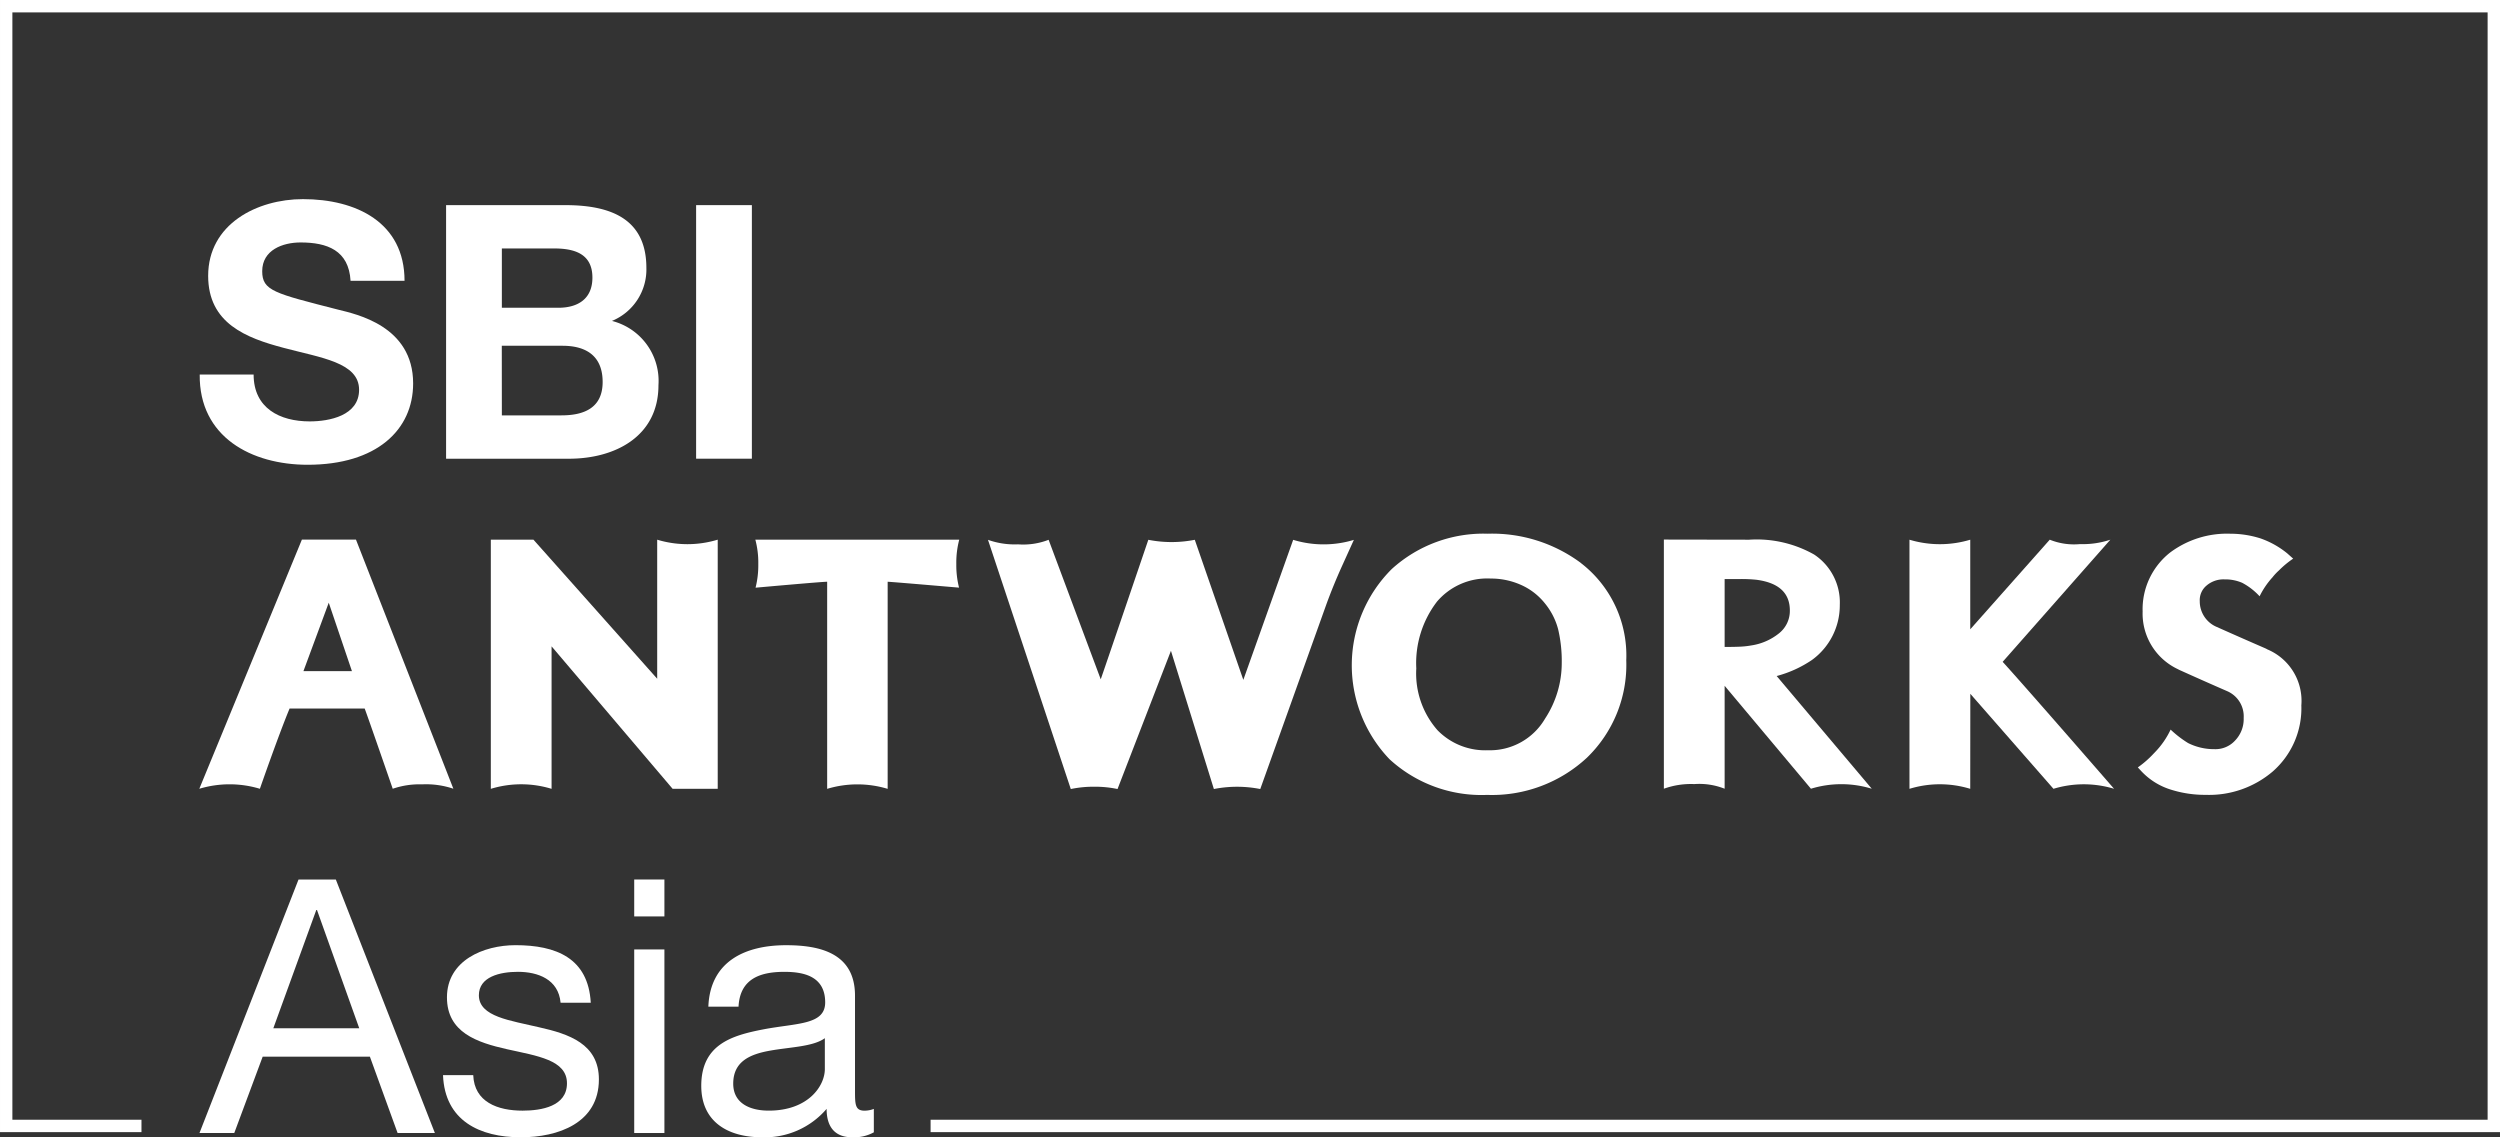<svg xmlns="http://www.w3.org/2000/svg" width="170" height="77.334" viewBox="0 0 170 77.334">
  <rect x="0" y="0" width="170" height="77.334" fill="#333333" stroke="none"/>
  <g id="グループ_100" data-name="グループ 100" transform="translate(-187.52 -4408.466)">
    <path id="パス_173" data-name="パス 173" d="M295.025,4446.752h0a10.112,10.112,0,0,0-6.343-1.994,9.27,9.27,0,0,0-6.52,2.4,9.234,9.234,0,0,0-.149,12.94,9.247,9.247,0,0,0,6.628,2.422,9.487,9.487,0,0,0,6.78-2.521,8.775,8.775,0,0,0,2.685-6.632,7.931,7.931,0,0,0-3.08-6.61m-9.817,2.65a4.486,4.486,0,0,1,3.677-1.6,5,5,0,0,1,2.088.444,4.311,4.311,0,0,1,1.61,1.257,4.624,4.624,0,0,1,.89,1.751,9.46,9.46,0,0,1,.245,2.273,6.893,6.893,0,0,1-1.134,3.8,4.34,4.34,0,0,1-3.883,2.151,4.53,4.53,0,0,1-3.434-1.365,5.84,5.84,0,0,1-1.44-4.2,6.864,6.864,0,0,1,1.381-4.507" fill="#fff"/>
    <path id="パス_174" data-name="パス 174" d="M216.252,4461.8h.028a5.8,5.8,0,0,1,2.069.3l-6.623-16.94h-3.677l-6.976,16.943h0a7.124,7.124,0,0,1,4.119,0h0s1.262-3.637,2.021-5.459h5.105c.224.589,1.908,5.458,1.908,5.458h0a5.553,5.553,0,0,1,1.951-.3h.069m-8.092-7.7,1.721-4.652,1.576,4.652Z" fill="#fff"/>
    <path id="パス_175" data-name="パス 175" d="M252.751,4445.165H238.884a6.077,6.077,0,0,1,.2,1.657,6.24,6.24,0,0,1-.186,1.607c.606-.054,4.469-.4,4.869-.405v14.084a7.107,7.107,0,0,1,4.114,0v-14.083c.337.012,4.147.342,4.854.4a6.239,6.239,0,0,1-.186-1.606,6.116,6.116,0,0,1,.2-1.657" fill="#fff"/>
    <path id="パス_176" data-name="パス 176" d="M232.209,4445.166v9.454l-8.413-9.455h-2.9v16.942h0a7.045,7.045,0,0,1,4.131,0h0l0-9.69,8.232,9.689h3.066v-16.943h0a7.076,7.076,0,0,1-4.121,0" fill="#fff"/>
    <path id="パス_177" data-name="パス 177" d="M341.687,4452.614l-.116-.058c-1.11-.481-2.217-.969-3.305-1.455a1.884,1.884,0,0,1-1.162-1.752,1.285,1.285,0,0,1,.438-1.045,1.772,1.772,0,0,1,1.248-.44,2.89,2.89,0,0,1,1.2.234,4.41,4.41,0,0,1,1.183.916,5.5,5.5,0,0,1,.885-1.3l.019-.026a3.691,3.691,0,0,1,.413-.434,6.254,6.254,0,0,1,.966-.8l-.4-.356a5.99,5.99,0,0,0-1.835-1.025,6.776,6.776,0,0,0-2.039-.314,6.457,6.457,0,0,0-4.1,1.284,4.905,4.905,0,0,0-1.863,4.008,4.177,4.177,0,0,0,2.371,3.906l.114.059c1.087.492,2.193.982,3.3,1.465a1.862,1.862,0,0,1,1.086,1.808,2.1,2.1,0,0,1-.581,1.53,1.806,1.806,0,0,1-1.41.59,3.924,3.924,0,0,1-1.79-.416,7.3,7.3,0,0,1-1.187-.914,5.69,5.69,0,0,1-1.081,1.555l-.033.034-.057.06a6.744,6.744,0,0,1-1.059.921l.238.257a4.614,4.614,0,0,0,2.02,1.258,7.676,7.676,0,0,0,2.353.352,6.669,6.669,0,0,0,4.556-1.583,5.707,5.707,0,0,0,1.952-4.5,3.791,3.791,0,0,0-2.337-3.819" fill="#fff"/>
    <path id="パス_178" data-name="パス 178" d="M275.457,4445.171h0l-3.391,9.526-3.3-9.525a8.142,8.142,0,0,1-3.16,0h0s-3.11,9.143-3.236,9.487l-3.544-9.487a4.759,4.759,0,0,1-2.077.31,5.44,5.44,0,0,1-2.046-.308l5.629,16.942.025,0a7.429,7.429,0,0,1,1.569-.152,7.311,7.311,0,0,1,1.586.156l3.632-9.4,2.92,9.4a8.136,8.136,0,0,1,3.154,0l4.5-12.573c.305-.835.657-1.7,1.047-2.563l.818-1.807h0a7.08,7.08,0,0,1-4.119,0" fill="#fff"/>
    <path id="パス_179" data-name="パス 179" d="M314.8,4462.1h0l-6.467-7.664a7.873,7.873,0,0,0,2.4-1.092,4.584,4.584,0,0,0,1.893-3.743,3.9,3.9,0,0,0-1.744-3.426,7.926,7.926,0,0,0-4.419-1.009l-5.8-.01V4462.1a5.4,5.4,0,0,1,2.067-.316,4.666,4.666,0,0,1,2.065.316l0-7,5.869,7a7.055,7.055,0,0,1,4.134,0m-8.959-9.66c-.261.011-.543.017-.844.017h-.2v-4.616h1.1a9.579,9.579,0,0,1,1.07.05q2.265.3,2.265,2.092a1.946,1.946,0,0,1-.741,1.552,3.921,3.921,0,0,1-1.894.822,5.678,5.678,0,0,1-.762.083" fill="#fff"/>
    <path id="パス_180" data-name="パス 180" d="M331.28,4462.108h0s-6.108-7.031-7.579-8.637l7.324-8.306a5.913,5.913,0,0,1-2.062.3,4.4,4.4,0,0,1-2.06-.3l-5.406,6.094v-6.093a7.171,7.171,0,0,1-4.133,0v16.94a7.049,7.049,0,0,1,4.132,0l.006-6.461,5.654,6.46a7.075,7.075,0,0,1,4.124,0" fill="#fff"/>
    <path id="パス_181" data-name="パス 181" d="M204.766,4433.934c0,2.294,1.787,3.187,3.815,3.187,1.328,0,3.357-.386,3.357-2.149,0-1.859-2.584-2.173-5.12-2.849-2.559-.676-5.143-1.666-5.143-4.9,0-3.526,3.332-5.216,6.447-5.216,3.6,0,6.907,1.569,6.907,5.554h-3.671c-.12-2.077-1.594-2.608-3.4-2.608-1.207,0-2.608.507-2.608,1.956,0,1.328.821,1.5,5.144,2.608,1.256.314,5.119,1.111,5.119,5.023,0,3.163-2.487,5.53-7.172,5.53-3.815,0-7.389-1.884-7.341-6.134Z" fill="#fff"/>
    <path id="パス_182" data-name="パス 182" d="M217.854,4422.415h8.114c3.284,0,5.506,1.063,5.506,4.274a3.784,3.784,0,0,1-2.342,3.6,4.208,4.208,0,0,1,3.163,4.37c0,3.5-2.97,5-6.085,5h-8.356Zm3.792,6.979h3.839c1.329,0,2.319-.6,2.319-2.052,0-1.642-1.256-1.981-2.609-1.981h-3.549Zm0,7.317H225.7c1.5,0,2.8-.483,2.8-2.27,0-1.763-1.111-2.463-2.729-2.463h-4.129Z" fill="#fff"/>
    <path id="パス_183" data-name="パス 183" d="M234.856,4422.415h3.791v17.242h-3.791Z" fill="#fff"/>
    <path id="パス_184" data-name="パス 184" d="M207.82,4468.272h2.536l6.736,17.239h-2.535l-1.884-5.191h-7.291l-1.932,5.191h-2.366Zm-1.714,10.116h5.843l-2.873-8.04h-.049Z" fill="#fff"/>
    <path id="パス_185" data-name="パス 185" d="M219.7,4481.576c.073,1.834,1.666,2.414,3.356,2.414,1.28,0,3.018-.29,3.018-1.859,0-1.594-2.028-1.86-4.08-2.319-2.028-.458-4.081-1.134-4.081-3.524,0-2.511,2.487-3.55,4.661-3.55,2.752,0,4.949.87,5.118,3.912h-2.052c-.145-1.593-1.545-2.1-2.9-2.1-1.232,0-2.656.338-2.656,1.594,0,1.473,2.173,1.714,4.08,2.173,2.052.459,4.081,1.135,4.081,3.549,0,2.97-2.777,3.936-5.312,3.936-2.8,0-5.167-1.135-5.288-4.225Z" fill="#fff"/>
    <path id="パス_186" data-name="パス 186" d="M232.7,4470.783h-2.053v-2.511H232.7Zm-2.053,2.245H232.7v12.483h-2.053Z" fill="#fff"/>
    <path id="パス_187" data-name="パス 187" d="M246.941,4485.463a2.771,2.771,0,0,1-1.473.338c-1.062,0-1.738-.58-1.738-1.932a5.536,5.536,0,0,1-4.395,1.932c-2.27,0-4.129-1.015-4.129-3.5,0-2.825,2.1-3.428,4.226-3.839,2.269-.434,4.2-.289,4.2-1.834,0-1.787-1.473-2.077-2.777-2.077-1.738,0-3.018.531-3.115,2.366h-2.052c.121-3.09,2.511-4.177,5.288-4.177,2.245,0,4.684.508,4.684,3.429v6.423c0,.965,0,1.4.652,1.4a1.764,1.764,0,0,0,.628-.121Zm-3.332-6.4c-.8.58-2.342.6-3.719.846-1.352.24-2.511.724-2.511,2.245,0,1.352,1.159,1.835,2.415,1.835,2.7,0,3.815-1.691,3.815-2.825Z" fill="#fff"/>
    <path id="パス_188" data-name="パス 188" d="M357.52,4485.45H250.8v-.842H356.678v-75.3H188.362v75.3h8.778v.842h-9.62v-76.984h170Z" fill="#fff"/>
  </g>
</svg>
